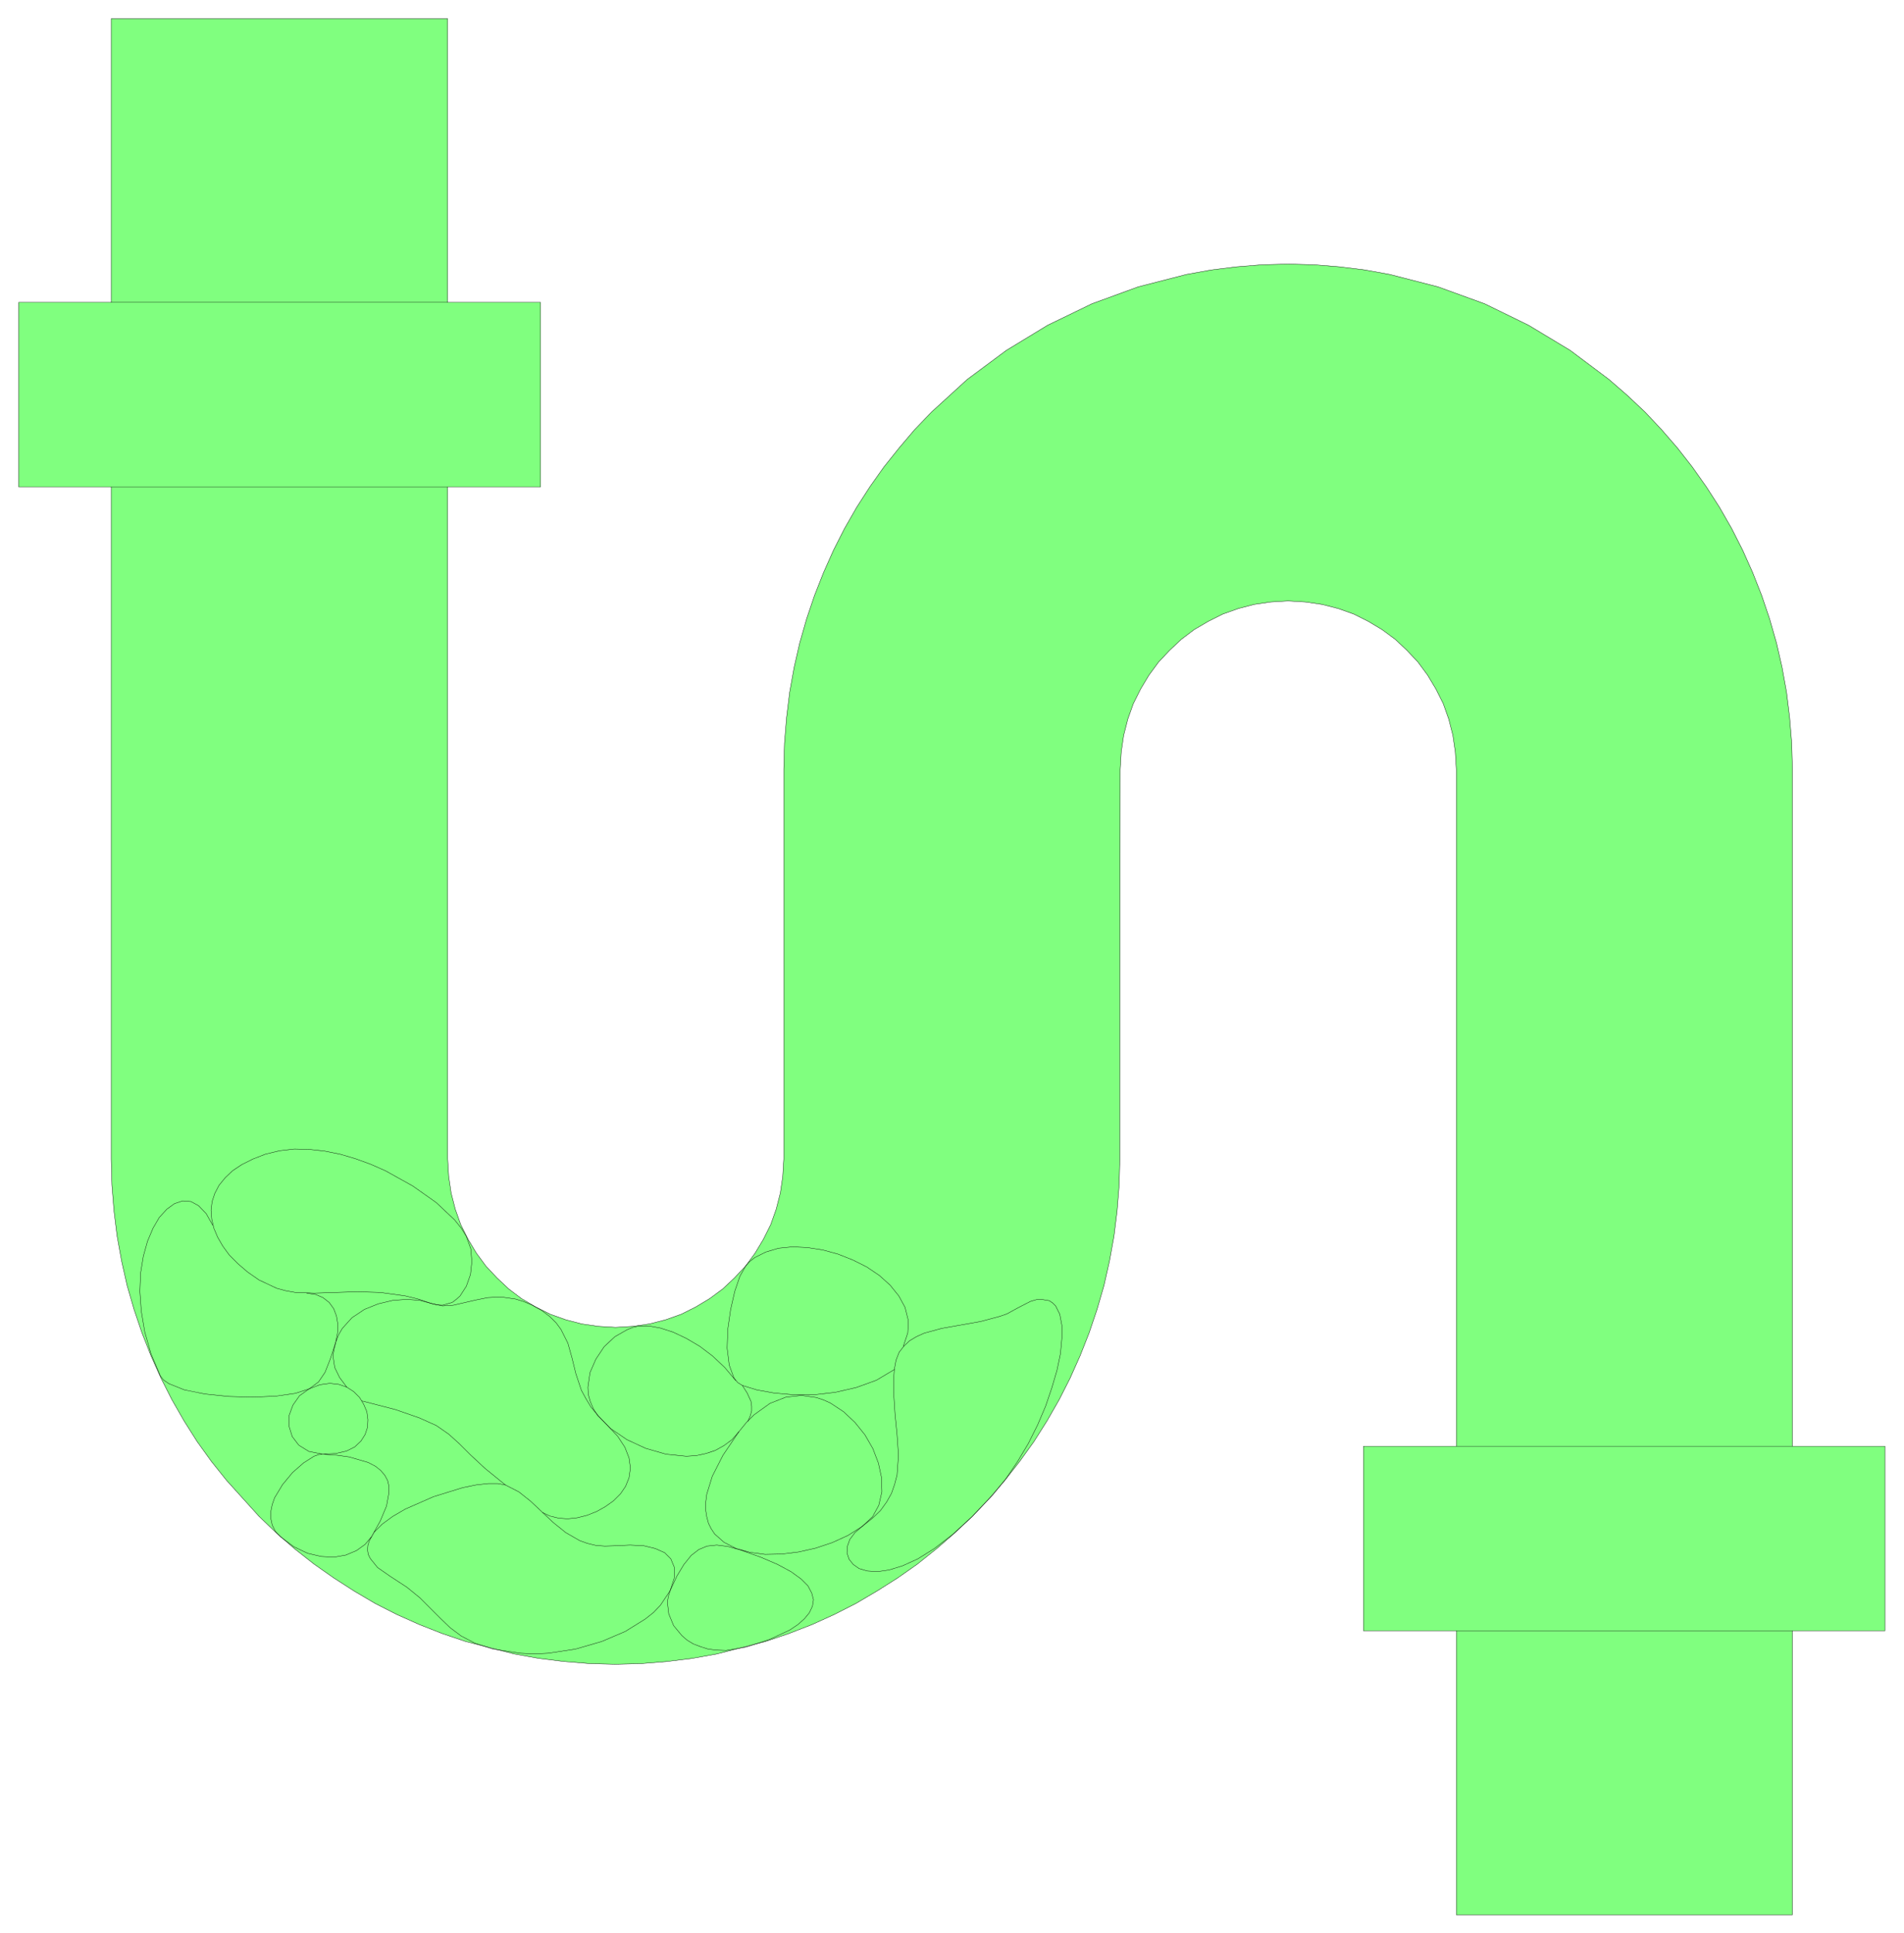 <svg xmlns="http://www.w3.org/2000/svg" width="367.4" height="372.867" fill-rule="evenodd" stroke-linecap="round" preserveAspectRatio="none" viewBox="0 0 5512 5594"><style>.pen0{stroke:#000;stroke-width:1;stroke-linejoin:round}.brush2{fill:none}</style><path d="M322 54h974v821h269v534h-269v1945l3 50 7 48 12 47 16 45 21 42 24 40 28 38 32 34 34 32 37 28 41 24 42 21 45 16 46 12 48 7 50 3 50-3 48-7 47-12 45-16 42-21 40-24 38-28 34-32 32-34 28-38 24-40 21-42 16-45 12-47 7-48 3-50V2226l2-75 6-74 9-74 13-72 16-70 20-70 23-68 26-66 29-65 32-63 35-61 38-59 41-58 44-55 45-53 49-51 103-94 113-84 120-73 128-62 134-49 140-36 72-13 73-9 74-6 75-2 75 2 74 6 73 9 72 13 140 36 135 49 127 62 121 73 112 84 53 46 51 48 48 51 46 53 43 55 41 58 38 59 35 61 32 63 29 65 26 66 23 68 20 70 16 70 13 72 9 74 6 74 2 75v1959h268v534h-268v822h-973v-822h-269v-534h269V2226l-3-50-7-48-12-47-16-45-21-42-24-40-28-38-32-34-34-32-38-28-40-24-42-21-45-16-47-12-48-7-50-3-50 3-48 7-46 12-45 16-42 21-41 24-37 28-34 32-32 34-28 38-24 40-21 42-16 45-12 47-7 48-3 50-1 1128-2 75-6 75-9 73-13 72-16 71-20 69-23 68-26 66-29 65-32 63-35 61-38 60-41 57-43 55-46 53-48 51-51 48-53 46-55 44-57 40-60 38-61 36-63 32-64 29-67 26-68 23-140 36-72 13-73 9-74 6-75 2-75-2-74-6-73-9-72-13-140-36-68-23-66-26-65-29-63-32-61-36-59-38-57-40-56-44-53-46-50-48-94-104-44-55-41-57-38-60-35-61-32-63-29-65-26-66-23-68-20-69-16-71-13-72-9-73-6-75-2-75V1409H54V875h268V54z" style="fill:#80ff7f;stroke:none"/><path d="M322 54h974v821h269v534h-269v1945l3 50 7 48 12 47 16 45 21 42 24 40 28 38 32 34 34 32 37 28 41 24 42 21 45 16 46 12 48 7 50 3 50-3 48-7 47-12 45-16 42-21 40-24 38-28 34-32 32-34 28-38 24-40 21-42 16-45 12-47 7-48 3-50V2226l2-75 6-74 9-74 13-72 16-70 20-70 23-68 26-66 29-65 32-63 35-61 38-59 41-58 44-55 45-53 49-51 103-94 113-84 120-73 128-62 134-49 140-36 72-13 73-9 74-6 75-2 75 2 74 6 73 9 72 13 140 36 135 49 127 62 121 73 112 84 53 46 51 48 48 51 46 53 43 55 41 58 38 59 35 61 32 63 29 65 26 66 23 68 20 70 16 70 13 72 9 74 6 74 2 75v1959h268v534h-268v822h-973v-822h-269v-534h269V2226l-3-50-7-48-12-47-16-45-21-42-24-40-28-38-32-34-34-32-38-28-40-24-42-21-45-16-47-12-48-7-50-3-50 3-48 7-46 12-45 16-42 21-41 24-37 28-34 32-32 34-28 38-24 40-21 42-16 45-12 47-7 48-3 50-1 1128-2 75-6 75-9 73-13 72-16 71-20 69-23 68-26 66-29 65-32 63-35 61-38 60-41 57-43 55-46 53-48 51-51 48-53 46-55 44-57 40-60 38-61 36-63 32-64 29-67 26-68 23-140 36-72 13-73 9-74 6-75 2-75-2-74-6-73-9-72-13-140-36-68-23-66-26-65-29-63-32-61-36-59-38-57-40-56-44-53-46-50-48-94-104-44-55-41-57-38-60-35-61-32-63-29-65-26-66-23-68-20-69-16-71-13-72-9-73-6-75-2-75V1409H54V875h268V54z" class="pen0 brush2"/><path fill="none" d="M322 875h974m0 534H322" class="pen0"/><path d="m750 3704-33-23-28-24-25-25-19-26-15-26-11-26-6-26-2-26 3-25 8-24 12-23 18-22 21-20 27-18 32-16 36-14 41-10 43-5 43 1 45 5 45 9 44 13 44 16 43 19 79 44 68 48 53 50 20 25 14 23 13 36 3 37-4 37-12 34-18 28-11 10-12 9-28 8-16-1-16-4-39-13-37-9-72-10-67-2-63 2-60 2-56-2-28-5-26-7-51-24z" class="pen0 brush2"/><path fill="none" d="m616 3546-19-34-22-23-22-12-24-2-24 8-22 16-22 24-18 31-16 38-12 43-8 49-2 53 4 57 10 60 18 63 27 64 9 12 16 11 45 18 60 12 68 7 70 2 67-3 56-8 40-13 27-20 19-28 15-38 16-49 5-26 1-26-4-24-8-21-13-18-18-14-21-9-26-4m84 142 8-21 11-19 28-31 36-24 40-16 42-10 41-3 38 3 33 9 32 7 31-2 65-15 35-7 38-2 42 6 23 7 24 10 29 16 24 18 18 18 14 19 20 40 12 43 11 45 16 48 13 24 15 25 21 25 25 26 31 33 21 32 12 31 4 29-4 28-10 25-15 22-20 20-24 17-25 14-28 11-28 7-28 3-26-2-25-6-21-10" class="pen0"/><path fill="none" d="m1463 4297-59-48-42-39-33-33-30-27-36-25-49-22-69-24-97-25m-44-40-21-28-14-29-5-34 3-18 5-21" class="pen0"/><path d="m895 4019 31-12 29-4 26 3 23 8 20 13 17 17 12 20 9 21 3 23-1 22-7 21-12 19-18 17-24 12-31 7-38 2-40-8-29-18-19-25-9-29v-32l11-30 19-27 28-20zm39 189 41 3 36 5 55 16 21 11 15 12 12 14 8 15 4 17v18l-7 39-18 43-25 45-19 23-25 18-31 13-34 6-37-2-39-9-40-19-39-29-15-16-9-18-4-19v-20l4-20 7-20 23-38 29-35 32-28 30-19 14-5 11-1zm529 89 39 20 34 27 66 62 36 29 40 23 22 8 25 6 26 2 29-1 44-2 40 2 33 8 27 12 18 18 10 24v31l-12 37-28 42-20 21-24 19-58 36-68 29-76 22-79 12-41 2-40-2-79-12-52-17-40-21-32-24-28-27-59-59-38-31-49-32-36-25-21-26-6-12-2-13 1-13 4-13 14-25 24-24 30-22 36-21 82-36 84-26 39-8 35-4h28l22 4z" class="pen0 brush2"/><path fill="none" d="M1850 3837h29l33 6 37 12 38 18 39 23 37 28 35 33 32 38m19 14 14 22 11 24 2 14v14l-4 14-7 16m-26 30-20 23-23 17-25 14-27 9-28 6-29 2-59-6-59-17-54-25-47-32-37-37-13-20-9-21-6-21-1-21 6-42 17-39 24-36 31-29 35-20 17-7 18-4m299 172-13-8-11-13-14-38-6-49 2-55 8-56 12-53 15-44 17-30 12-13 14-11 32-16 37-11 40-4 43 2 45 7 44 12 43 17 40 20 37 25 31 28 25 31 18 33 9 36v19l-1 19-13 39m-26 67-52 31-58 21-61 14-61 7h-60l-56-5-50-9-42-13" class="pen0"/><path d="m2139 4143 22-27 22-22 46-33 46-18 45-5 43 6 21 7 20 9 38 25 33 31 29 36 23 40 16 42 9 42 1 41-9 39-18 33-30 28-41 26-46 21-48 16-49 11-49 6-48 1-44-6-40-11-35-18-27-24-10-15-8-16-5-19-3-19v-22l3-24 16-52 31-61 46-68zm4 342 59 21 49 21 39 21 29 21 20 20 11 21 5 19-3 19-9 19-14 17-19 17-24 16-58 27-67 22-59 10-27-1-25-3-22-7-21-8-18-11-15-13-24-29-14-34-4-34 3-17 5-16 20-43 20-33 21-26 22-17 24-10 28-3 32 4 36 10z" class="pen0 brush2"/><path d="m2496 4417 29-23 24-23 18-25 14-25 9-26 7-27 4-57-4-59-6-61-4-63v-32l2-33 5-27 9-23 14-18 16-15 20-12 22-10 51-14 113-20 56-15 20-7 31-17 37-19 17-5 14-1 24 4 10 7 8 8 12 24 6 32v38l-4 44-10 48-15 51-18 53-23 54-27 54-31 52-34 50-37 46-61 64-56 51-53 41-48 30-44 20-39 12-34 5-29-2-24-7-17-12-12-15-6-18 1-19 7-20 15-20 21-18z" class="pen0 brush2"/><path fill="none" d="M4216 4185h973m0 534h-973" class="pen0"/></svg>
